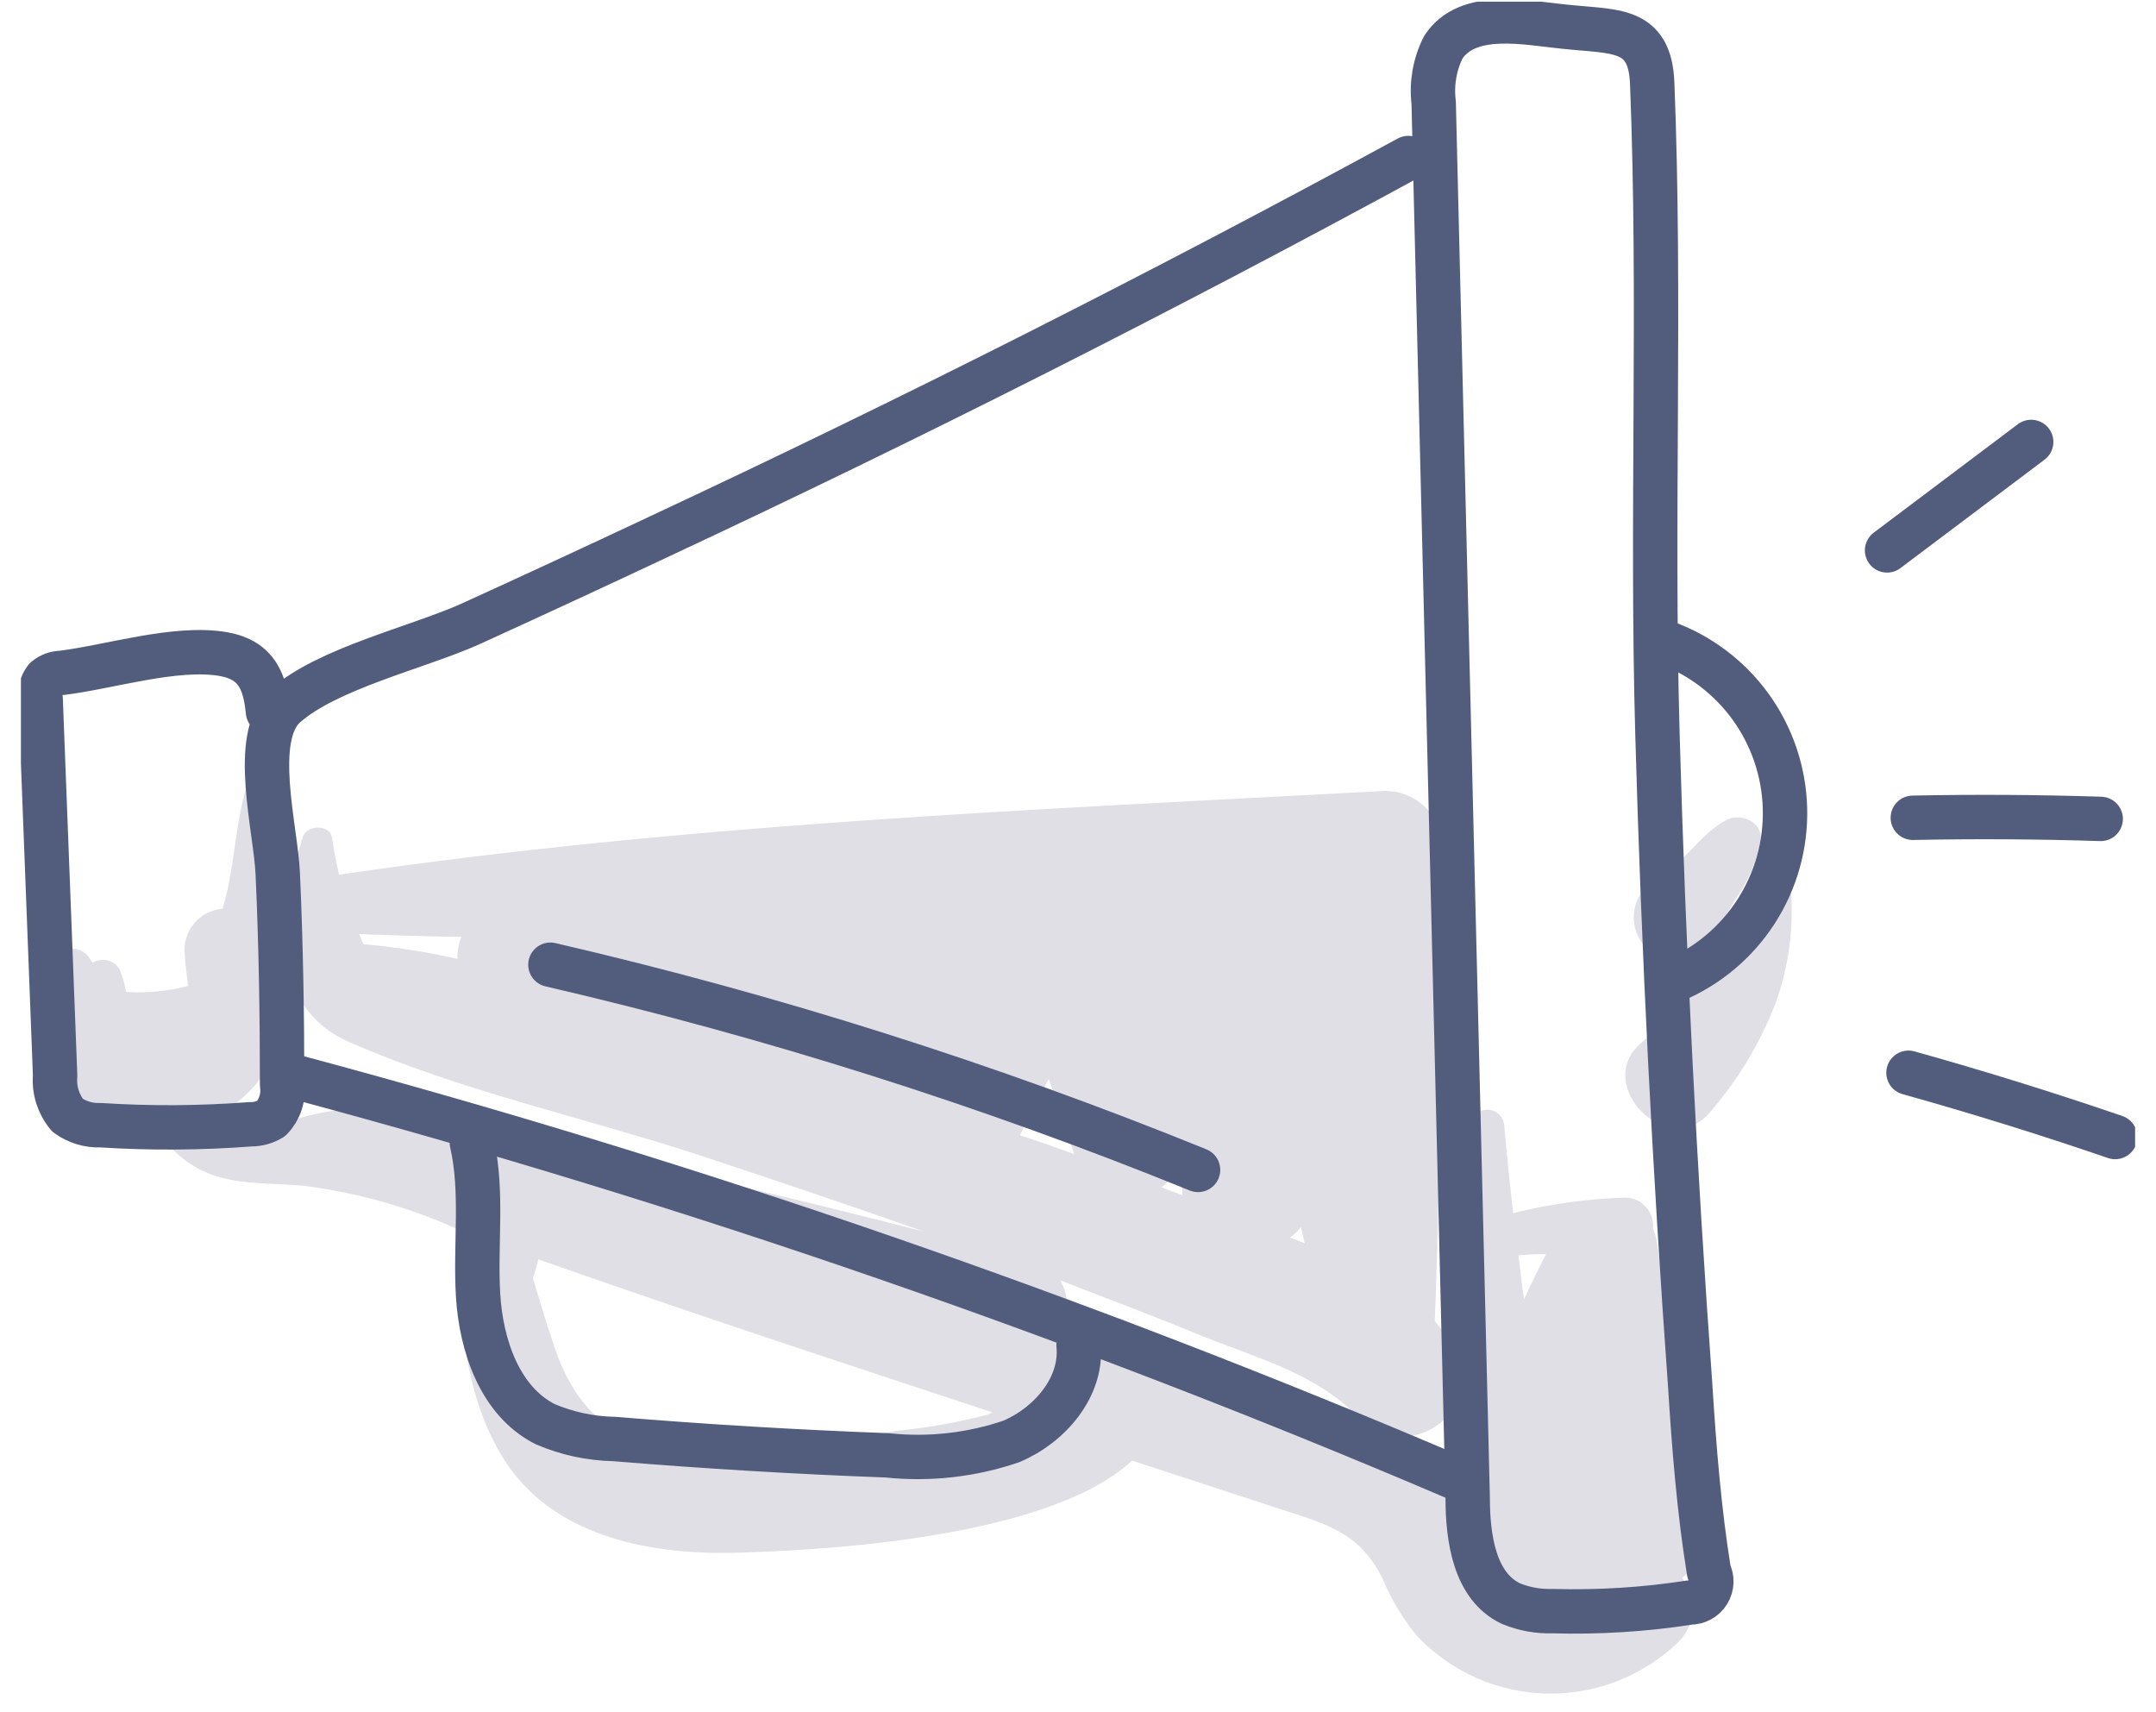<?xml version="1.0" encoding="UTF-8"?>
<svg xmlns="http://www.w3.org/2000/svg" width="102" height="81" viewBox="0 0 102 81" fill="none">
  <g clip-path="url(#clip0_1747_1517)">
    <path d="M81.676 38.792C80.378 39.468 79.605 40.97 78.298 41.628C78.011 41.799 77.769 42.037 77.594 42.322C77.42 42.608 77.318 42.931 77.296 43.265C77.275 43.599 77.336 43.933 77.474 44.238C77.611 44.542 77.821 44.809 78.085 45.015C78.352 45.215 78.664 45.347 78.993 45.401C79.322 45.455 79.66 45.428 79.977 45.324C80.294 45.219 80.581 45.039 80.813 44.8C81.045 44.56 81.216 44.268 81.312 43.948C81.642 43.306 82.007 42.683 82.405 42.081C82.85 41.361 83.152 40.561 83.294 39.726C83.392 38.855 82.334 38.446 81.676 38.792Z" fill="#E0DFE6"></path>
    <path d="M80.423 72.811C79.801 68.091 79.045 63.389 78.379 58.686C78.345 58.492 78.285 58.304 78.201 58.126C78.222 57.931 78.201 57.734 78.137 57.549C78.073 57.363 77.969 57.194 77.832 57.054C77.695 56.914 77.529 56.806 77.345 56.737C77.162 56.669 76.965 56.642 76.769 56.659C75.021 56.72 73.284 56.964 71.587 57.388C71.427 55.993 71.285 54.606 71.16 53.211C71.14 53.014 71.047 52.832 70.9 52.7C70.753 52.568 70.562 52.495 70.365 52.495C70.167 52.495 69.977 52.568 69.83 52.7C69.683 52.832 69.59 53.014 69.569 53.211C69.03 59.129 69.119 65.089 69.836 70.989C69.879 71.319 69.944 71.645 70.032 71.966C69.763 71.105 69.324 70.306 68.741 69.617C68.157 68.929 67.442 68.364 66.636 67.957C68.209 67.744 69.667 66.242 69.045 64.526C68.779 63.785 68.385 63.095 67.88 62.491C68.174 55.05 68.156 47.593 68.263 40.143C68.26 39.422 67.973 38.73 67.464 38.219C66.954 37.708 66.264 37.419 65.543 37.414C48.991 38.303 32.439 38.961 16.039 41.379C15.906 40.792 15.79 40.188 15.701 39.601C15.612 39.014 14.51 38.988 14.323 39.601C14.105 40.311 13.924 41.032 13.781 41.761C13.661 41.773 13.543 41.806 13.434 41.859C13.544 40.16 13.314 38.456 12.759 36.846C12.73 36.738 12.666 36.644 12.578 36.576C12.489 36.508 12.381 36.472 12.27 36.472C12.159 36.472 12.051 36.508 11.962 36.576C11.874 36.644 11.81 36.738 11.781 36.846C11.168 38.623 11.141 40.526 10.706 42.339C10.652 42.552 10.59 42.775 10.528 42.988C10.26 43.009 10 43.086 9.764 43.212C9.527 43.338 9.319 43.511 9.152 43.722C8.985 43.932 8.863 44.174 8.794 44.433C8.725 44.692 8.71 44.963 8.75 45.228C8.75 45.628 8.857 46.117 8.892 46.641C7.939 46.892 6.951 46.988 5.968 46.926C5.901 46.558 5.796 46.197 5.656 45.85C5.528 45.64 5.321 45.489 5.081 45.43C4.841 45.372 4.588 45.411 4.376 45.539C4.323 45.477 4.296 45.406 4.243 45.335C4.119 45.139 3.93 44.995 3.71 44.925C3.49 44.856 3.252 44.867 3.039 44.957C2.826 45.046 2.651 45.208 2.546 45.414C2.441 45.62 2.413 45.856 2.465 46.081C2.856 47.628 2.199 49.237 2.919 50.739C3.736 52.526 5.434 52.953 7.212 53.13C8.152 53.285 9.116 53.18 10.001 52.827C10.886 52.475 11.658 51.888 12.234 51.13C13.532 49.406 13.612 47.326 13.426 45.255C13.396 44.945 13.309 44.643 13.168 44.366C13.168 44.117 13.23 43.859 13.257 43.601C13.325 43.7 13.409 43.787 13.506 43.859C13.426 46.153 14.128 48.25 16.546 49.308C21.781 51.602 27.639 52.864 33.071 54.642C36.626 55.815 40.182 57.015 43.737 58.268C38.671 56.98 33.586 55.699 28.457 54.766C27.263 54.418 26.013 54.31 24.777 54.446C22.376 53.557 19.892 52.908 17.363 52.508C14.421 52.17 11.399 54.437 8.599 53.539C8.501 53.513 8.398 53.519 8.303 53.555C8.209 53.591 8.128 53.657 8.073 53.741C8.018 53.826 7.991 53.926 7.996 54.027C8.001 54.128 8.038 54.225 8.101 54.304C9.879 56.144 11.87 55.904 14.261 56.082C16.905 56.404 19.481 57.139 21.897 58.26C21.621 61.966 21.897 65.895 23.826 69.015C26.11 72.633 30.582 73.522 34.555 73.46C37.942 73.38 49.427 72.936 53.56 69.095L60.298 71.3C62.645 72.073 64.28 72.411 65.409 74.678C65.818 75.669 66.376 76.592 67.063 77.416C68.642 79.076 70.813 80.046 73.103 80.114C75.394 80.183 77.619 79.344 79.294 77.78C79.741 77.397 80.021 76.855 80.074 76.269C80.127 75.683 79.949 75.099 79.579 74.642C79.862 74.432 80.088 74.155 80.235 73.835C80.383 73.515 80.447 73.163 80.423 72.811ZM21.639 45.361C20.175 45.027 18.69 44.795 17.195 44.668C17.123 44.517 17.061 44.348 16.99 44.188C18.599 44.25 20.208 44.295 21.826 44.321C21.693 44.651 21.629 45.005 21.639 45.361ZM61.551 58.046C61.605 58.304 61.667 58.553 61.72 58.811L61.027 58.544C61.224 58.404 61.401 58.236 61.551 58.046ZM55.862 55.015L55.996 55.655C55.928 55.946 55.91 56.247 55.942 56.544L54.947 56.162C55.351 55.87 55.668 55.474 55.862 55.015ZM46.733 66.918C45.354 67.281 43.948 67.533 42.529 67.673C39.559 68.192 36.561 68.524 33.551 68.669C29.817 68.669 27.479 67.389 26.244 63.762C25.87 62.677 25.541 61.566 25.212 60.464C25.31 60.179 25.39 59.895 25.47 59.575C32.582 62.082 39.773 64.446 46.947 66.811L46.733 66.918ZM49.622 51.041L50.822 54.597C49.933 54.277 49.115 53.975 48.253 53.708C48.68 52.784 49.133 51.904 49.622 51.041ZM54.6 63.735C54.6 63.673 54.556 63.602 54.529 63.54C54.245 63.068 53.817 62.7 53.307 62.492C52.798 62.284 52.235 62.246 51.702 62.384L51.302 62.464C51.145 62.493 50.992 62.544 50.849 62.615L50.431 62.491C50.586 61.84 50.491 61.155 50.164 60.571C52.44 61.46 54.698 62.295 56.956 63.237C59.471 64.233 62.289 65.015 64.174 66.962C61.062 65.709 57.88 64.704 54.6 63.735ZM72.103 61.468C71.996 60.775 71.925 60.082 71.836 59.388C72.27 59.346 72.706 59.325 73.143 59.326C72.778 60.046 72.423 60.757 72.103 61.468Z" fill="#E0DFE6"></path>
    <path d="M84.69 41.672C84.682 41.495 84.612 41.325 84.493 41.194C84.373 41.063 84.21 40.978 84.034 40.955C83.858 40.931 83.679 40.971 83.529 41.066C83.379 41.162 83.267 41.307 83.214 41.477C82.006 44.521 80.082 47.228 77.605 49.37C75.365 51.353 78.939 54.899 80.876 52.642C82.207 51.114 83.263 49.366 83.996 47.477C84.665 45.62 84.902 43.635 84.69 41.672Z" fill="#E0DFE6"></path>
    <path d="M12.679 33.672C12.537 32.321 12.208 31.236 10.572 30.943C8.314 30.552 5.177 31.556 2.91 31.832C2.632 31.835 2.365 31.936 2.154 32.117C2.054 32.25 1.982 32.402 1.942 32.564C1.903 32.726 1.896 32.894 1.923 33.059L2.608 50.882C2.549 51.559 2.76 52.233 3.194 52.757C3.645 53.084 4.193 53.25 4.75 53.228C7.118 53.38 9.495 53.365 11.861 53.184C12.203 53.187 12.539 53.095 12.83 52.917C13.032 52.707 13.184 52.454 13.273 52.177C13.363 51.9 13.387 51.605 13.346 51.317C13.346 47.992 13.292 44.668 13.141 41.343C13.052 39.201 11.852 34.89 13.479 33.405C15.47 31.628 19.701 30.65 22.208 29.539C25.171 28.188 28.134 26.816 31.097 25.423C43.151 19.787 54.994 13.805 66.627 7.476" stroke="#525D7D" stroke-width="2.1" stroke-linecap="round" stroke-linejoin="round"></path>
    <path d="M14.137 50.988C32.811 55.998 51.106 62.325 68.885 69.922" stroke="#525D7D" stroke-width="2.1" stroke-linecap="round" stroke-linejoin="round"></path>
    <path d="M68.28 2.24C67.875 3.047 67.717 3.957 67.827 4.854L69.436 70.855C69.436 72.758 69.756 75.042 71.481 75.86C72.103 76.116 72.772 76.237 73.445 76.216C75.625 76.279 77.806 76.142 79.961 75.807C80.133 75.808 80.302 75.765 80.452 75.681C80.602 75.597 80.728 75.476 80.818 75.329C80.907 75.183 80.957 75.015 80.963 74.843C80.969 74.671 80.93 74.501 80.85 74.349C80.379 71.424 80.147 68.473 79.961 65.522C79.22 55.276 78.704 45.018 78.414 34.748C78.121 24.49 78.574 14.169 78.165 3.929C78.058 1.262 76.387 1.52 74.014 1.262C72.254 1.093 69.436 0.453 68.28 2.24Z" stroke="#525D7D" stroke-width="2.1" stroke-linecap="round" stroke-linejoin="round"></path>
    <path d="M78.761 30.383C80.389 30.967 81.804 32.029 82.819 33.431C83.833 34.833 84.401 36.508 84.447 38.238C84.493 39.967 84.016 41.67 83.077 43.124C82.138 44.578 80.783 45.714 79.187 46.384" stroke="#525D7D" stroke-width="2.1" stroke-linecap="round" stroke-linejoin="round"></path>
    <path d="M89.277 26.037L96.095 20.907" stroke="#525D7D" stroke-width="2.1" stroke-linecap="round" stroke-linejoin="round"></path>
    <path d="M90.495 38.686C93.458 38.626 96.421 38.644 99.384 38.739" stroke="#525D7D" stroke-width="2.1" stroke-linecap="round" stroke-linejoin="round"></path>
    <path d="M90.29 50.748C93.579 51.667 96.838 52.68 100.068 53.788" stroke="#525D7D" stroke-width="2.1" stroke-linecap="round" stroke-linejoin="round"></path>
    <path d="M26.04 45.637C36.493 48.059 46.739 51.305 56.68 55.344" stroke="#525D7D" stroke-width="2.1" stroke-linecap="round" stroke-linejoin="round"></path>
    <path d="M22.324 54.055C22.857 56.402 22.475 58.855 22.617 61.255C22.759 63.655 23.648 66.286 25.791 67.371C26.822 67.813 27.93 68.052 29.053 68.073C33.355 68.429 37.663 68.686 41.978 68.847C43.958 69.056 45.96 68.832 47.844 68.189C49.676 67.415 51.222 65.602 51.027 63.629" stroke="#525D7D" stroke-width="2.1" stroke-linecap="round" stroke-linejoin="round"></path>
  </g>
  <defs>
    <clipPath id="clip0_1747_1517">
      <rect width="100.021" height="80.02" fill="white" transform="translate(0.99 0.08)"></rect>
    </clipPath>
  </defs>
</svg>
